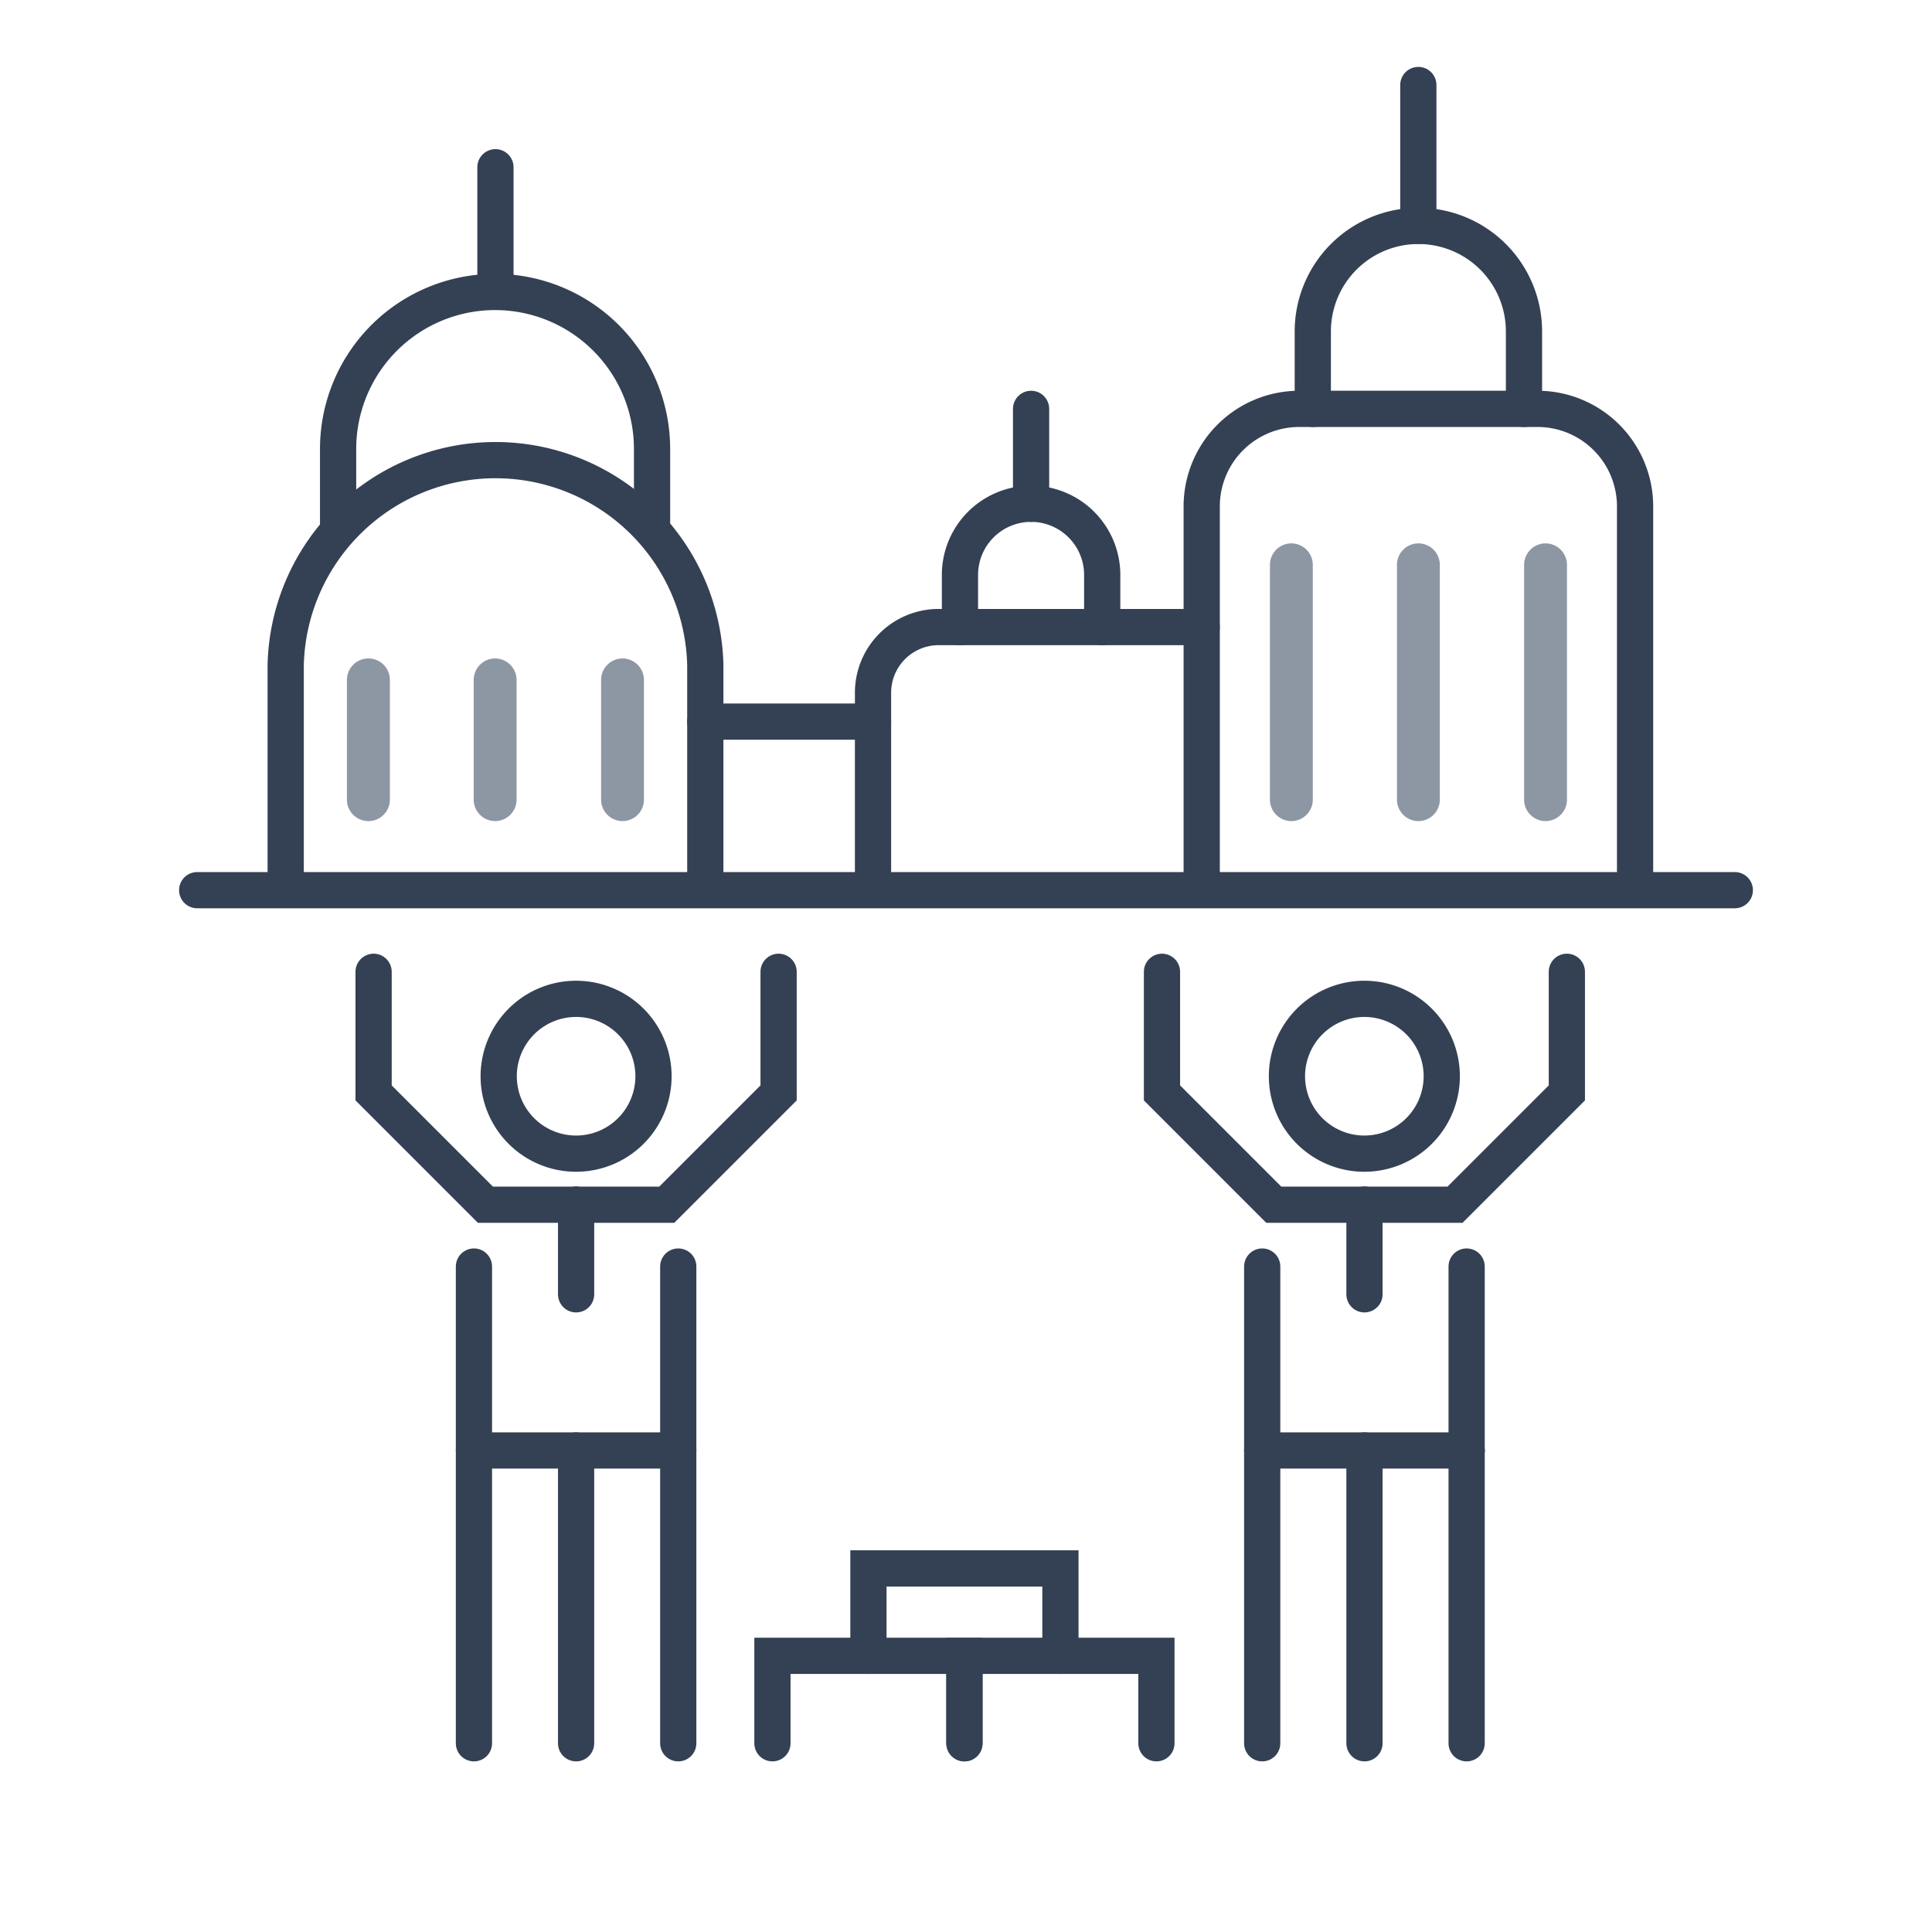 <svg id="Icon_Set" data-name="Icon Set" xmlns="http://www.w3.org/2000/svg" viewBox="0 0 160 160"><defs><style>.cls-1{fill:none;stroke:#344154;stroke-linecap:round;stroke-miterlimit:10;stroke-width:3px;}.cls-2{fill:#8d97a4;}</style></defs><polyline class="cls-1" points="63.97 144.37 63.97 137.13 79.87 137.13 79.87 144.37"/><polyline class="cls-1" points="79.87 144.37 79.87 137.13 95.77 137.13 95.77 144.37"/><polyline class="cls-1" points="71.92 137.13 71.92 129.89 87.82 129.89 87.82 137.13"/><line class="cls-1" x1="39.25" y1="104.89" x2="39.25" y2="144.37"/><line class="cls-1" x1="47.71" y1="144.37" x2="47.71" y2="120.12"/><line class="cls-1" x1="56.17" y1="120.12" x2="56.17" y2="144.37"/><line class="cls-1" x1="56.17" y1="104.89" x2="56.17" y2="120.12"/><path class="cls-1" d="M54.12,89.12a6.41,6.41,0,1,1-6.41-6.4A6.41,6.41,0,0,1,54.12,89.12Z"/><line class="cls-1" x1="39.25" y1="120.12" x2="56.17" y2="120.12"/><line class="cls-1" x1="47.71" y1="99.77" x2="47.71" y2="107.19"/><polyline class="cls-1" points="47.71 99.77 55.22 99.77 64.48 90.51 64.48 80.48"/><polyline class="cls-1" points="47.71 99.77 40.2 99.77 30.94 90.51 30.94 80.48"/><line class="cls-1" x1="104.53" y1="104.89" x2="104.53" y2="144.37"/><line class="cls-1" x1="113" y1="144.37" x2="113" y2="120.12"/><line class="cls-1" x1="121.46" y1="120.12" x2="121.46" y2="144.37"/><line class="cls-1" x1="121.46" y1="104.89" x2="121.46" y2="120.12"/><path class="cls-1" d="M119.4,89.12a6.41,6.41,0,1,1-6.4-6.4A6.41,6.41,0,0,1,119.4,89.12Z"/><line class="cls-1" x1="104.53" y1="120.12" x2="121.46" y2="120.12"/><line class="cls-1" x1="113" y1="99.77" x2="113" y2="107.19"/><polyline class="cls-1" points="113 99.77 120.5 99.77 129.76 90.51 129.76 80.48"/><polyline class="cls-1" points="113 99.77 105.49 99.77 96.23 90.51 96.23 80.48"/><line class="cls-1" x1="16.33" y1="73.72" x2="143.67" y2="73.72"/><line class="cls-1" x1="41.03" y1="23.57" x2="41.03" y2="13.85"/><path class="cls-1" d="M58.41,73.18V55.07a17.38,17.38,0,0,0-34.75,0V73.18"/><path class="cls-1" d="M54,43.56V37.18a13,13,0,1,0-26,0v6.38"/><path class="cls-1" d="M99.52,73.18V41.94a8.08,8.08,0,0,1,8.08-8.08h19.73a8.08,8.08,0,0,1,8.08,8.08V73.18"/><path class="cls-1" d="M108.72,33.86V27.45a8.74,8.74,0,0,1,8.74-8.74h0a8.74,8.74,0,0,1,8.75,8.74v6.41"/><line class="cls-1" x1="117.46" y1="18.71" x2="117.46" y2="7.04"/><path class="cls-1" d="M72.3,73.18V57.37a5.44,5.44,0,0,1,5.45-5.44H99.52"/><path class="cls-1" d="M79.5,51.93V47.61a5.89,5.89,0,0,1,5.89-5.89h0a5.89,5.89,0,0,1,5.89,5.89v4.32"/><line class="cls-1" x1="85.39" y1="41.72" x2="85.39" y2="33.86"/><line class="cls-1" x1="58.41" y1="59.76" x2="72.3" y2="59.76"/><path class="cls-2" d="M128,45h0a1.78,1.78,0,0,1,1.77,1.78V66.25A1.78,1.78,0,0,1,128,68h0a1.78,1.78,0,0,1-1.78-1.78V46.81A1.78,1.78,0,0,1,128,45Z"/><path class="cls-2" d="M117.46,45h0a1.78,1.78,0,0,1,1.78,1.78V66.25A1.78,1.78,0,0,1,117.46,68h0a1.78,1.78,0,0,1-1.77-1.78V46.81A1.78,1.78,0,0,1,117.46,45Z"/><path class="cls-2" d="M106.94,45h0a1.78,1.78,0,0,1,1.78,1.78V66.25A1.78,1.78,0,0,1,106.94,68h0a1.78,1.78,0,0,1-1.77-1.78V46.81A1.78,1.78,0,0,1,106.94,45Z"/><path class="cls-2" d="M51.56,54.53h0a1.78,1.78,0,0,1,1.77,1.78v9.94A1.78,1.78,0,0,1,51.56,68h0a1.78,1.78,0,0,1-1.78-1.78V56.31A1.78,1.78,0,0,1,51.56,54.53Z"/><path class="cls-2" d="M41,54.53h0a1.78,1.78,0,0,1,1.78,1.78v9.94A1.78,1.78,0,0,1,41,68h0a1.78,1.78,0,0,1-1.77-1.78V56.31A1.78,1.78,0,0,1,41,54.53Z"/><path class="cls-2" d="M30.51,54.53h0a1.78,1.78,0,0,1,1.78,1.78v9.94A1.78,1.78,0,0,1,30.51,68h0a1.78,1.78,0,0,1-1.78-1.78V56.31A1.78,1.78,0,0,1,30.51,54.53Z"/></svg>